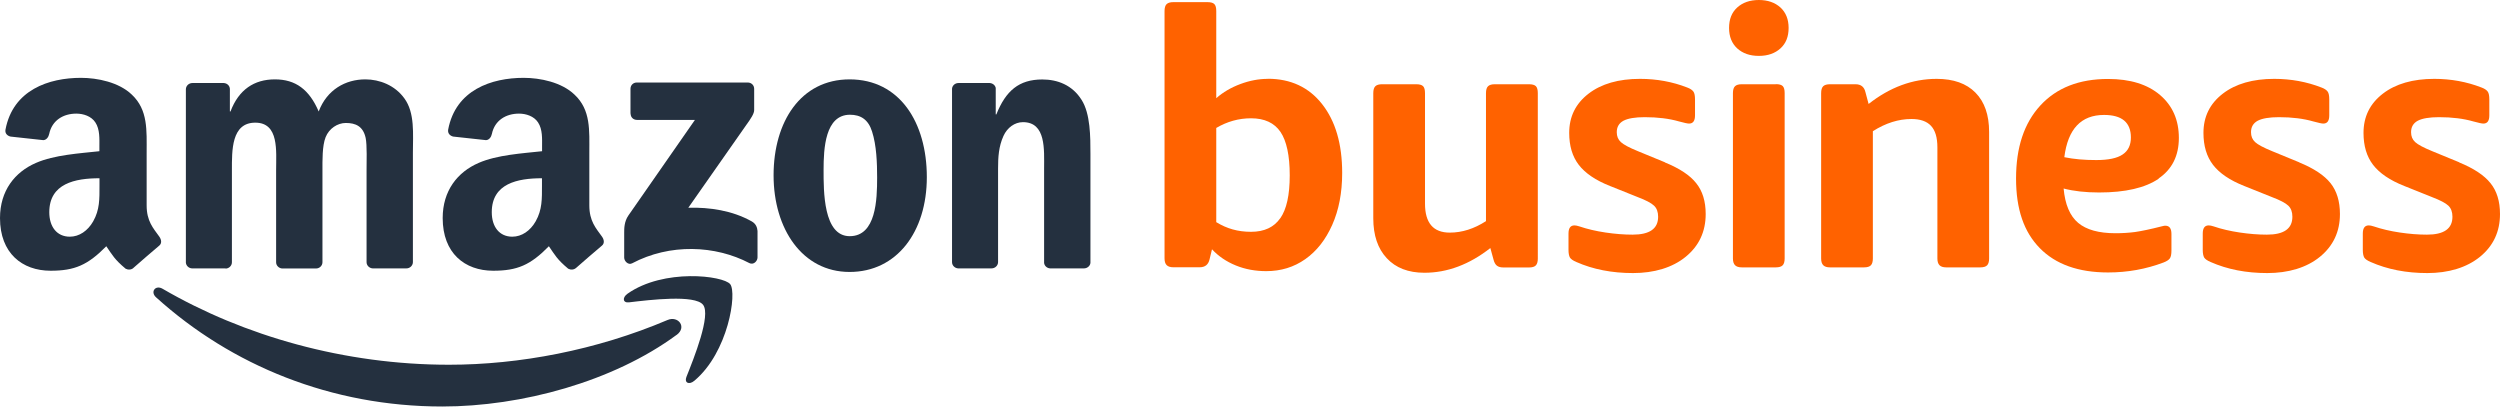 <svg xmlns="http://www.w3.org/2000/svg" xmlns:xlink="http://www.w3.org/1999/xlink" id="Calque_1" data-name="Calque 1" viewBox="0 0 246 40"><defs><style>      .cls-1 {        fill: none;      }      .cls-2 {        fill: #ff6200;      }      .cls-3 {        fill: #24303f;        fill-rule: evenodd;      }      .cls-4 {        clip-path: url(#clippath);      }    </style><clipPath id="clippath"><rect class="cls-1" width="246" height="40"></rect></clipPath></defs><g class="cls-4"><g><path class="cls-2" d="M212.41,17.56c1.32-.9,1.99-2.23,1.99-3.99s-.62-3.17-1.85-4.22c-1.23-1.05-2.94-1.58-5.12-1.58-2.84,0-5.06.87-6.66,2.61-1.6,1.74-2.39,4.13-2.39,7.18s.78,5.27,2.34,6.86c1.56,1.59,3.8,2.39,6.71,2.39,1.93,0,3.74-.33,5.46-.98.31-.12.51-.25.62-.4.11-.15.16-.41.16-.79v-1.62c0-.54-.2-.81-.6-.81-.04,0-.1,0-.18.02-.07.01-.14.03-.21.05-1.1.28-1.97.46-2.59.55-.62.08-1.26.12-1.92.12-1.65,0-2.87-.34-3.68-1.02-.81-.68-1.29-1.81-1.43-3.38.99.26,2.15.39,3.49.39,2.58,0,4.54-.45,5.87-1.36h0ZM203.13,15.46c.35-2.77,1.65-4.15,3.91-4.15,1.76,0,2.64.74,2.64,2.22,0,.75-.27,1.31-.81,1.67-.54.37-1.41.55-2.6.55s-2.2-.09-3.13-.28h0Z"></path><path class="cls-2" d="M150.44,8.29h-3.35c-.3,0-.52.06-.66.19-.14.13-.21.36-.21.69v12.59c-1.16.75-2.35,1.13-3.56,1.13-1.63,0-2.44-.95-2.44-2.86v-10.86c0-.33-.06-.56-.19-.69-.13-.13-.36-.19-.68-.19h-3.35c-.3,0-.52.06-.66.19-.14.13-.21.36-.21.69v12.31c0,1.67.44,2.98,1.33,3.93.88.95,2.12,1.43,3.7,1.43,2.26,0,4.42-.81,6.49-2.43l.31,1.13c.07.28.18.48.33.6.15.12.37.18.65.18h2.51c.33,0,.55-.07.68-.21.13-.14.19-.37.19-.67V9.17c0-.33-.06-.56-.19-.69-.13-.13-.36-.19-.68-.19h0Z"></path><path class="cls-2" d="M124.74,7.76c-.88,0-1.78.17-2.69.51-.91.34-1.7.8-2.37,1.39V1.09c0-.33-.06-.56-.19-.69-.13-.13-.36-.19-.68-.19h-3.35c-.3,0-.52.06-.66.19-.14.13-.21.36-.21.69v24.33c0,.31.07.53.21.67.14.14.36.21.66.21h2.58c.54,0,.86-.26.98-.78l.24-.99c.63.68,1.41,1.21,2.34,1.59.93.38,1.93.56,3,.56,1.44,0,2.72-.39,3.84-1.18,1.12-.79,2-1.91,2.65-3.37.65-1.46.98-3.16.98-5.11,0-2.85-.66-5.1-1.97-6.77-1.31-1.67-3.1-2.5-5.35-2.5h0ZM125.98,21.47c-.62.89-1.57,1.34-2.88,1.34s-2.39-.32-3.42-.95v-9.27c1.07-.63,2.21-.95,3.42-.95,1.33,0,2.29.45,2.9,1.34.6.89.91,2.32.91,4.27s-.31,3.34-.93,4.23h0Z"></path><path class="cls-2" d="M163.83,15.97l-2.65-1.09c-.86-.35-1.42-.65-1.69-.9-.27-.25-.4-.57-.4-.97,0-.52.22-.89.66-1.13.44-.23,1.14-.35,2.09-.35,1.28,0,2.41.14,3.38.42.51.14.84.21.98.21.4,0,.59-.27.59-.81v-1.55c0-.38-.05-.64-.16-.79-.11-.15-.31-.29-.61-.4-1.44-.56-2.99-.85-4.64-.85-2.12,0-3.81.49-5.07,1.46-1.27.98-1.9,2.26-1.9,3.86,0,1.27.31,2.32.94,3.14.63.82,1.65,1.52,3.07,2.08l2.72,1.09c.82.31,1.35.59,1.62.85.27.26.4.62.4,1.09,0,1.18-.84,1.76-2.51,1.76-.84,0-1.73-.07-2.67-.21-.94-.14-1.79-.34-2.56-.6-.21-.07-.37-.1-.49-.1-.4,0-.59.27-.59.81v1.59c0,.35.05.6.14.76.09.15.3.3.63.44,1.65.73,3.51,1.09,5.58,1.09s3.87-.53,5.18-1.6c1.31-1.07,1.97-2.47,1.97-4.21,0-1.25-.31-2.26-.93-3.03-.61-.78-1.64-1.46-3.09-2.05h0Z"></path><path class="cls-2" d="M241.99,15.97l-2.65-1.09c-.86-.35-1.42-.65-1.69-.9-.27-.25-.4-.57-.4-.97,0-.52.22-.89.66-1.13.44-.23,1.14-.35,2.09-.35,1.28,0,2.41.14,3.38.42.51.14.84.21.98.21.4,0,.59-.27.59-.81v-1.55c0-.38-.05-.64-.16-.79-.11-.15-.31-.29-.61-.4-1.44-.56-2.99-.85-4.64-.85-2.12,0-3.81.49-5.07,1.46-1.27.98-1.9,2.26-1.9,3.86,0,1.27.31,2.32.94,3.14.63.82,1.65,1.52,3.07,2.08l2.72,1.09c.81.31,1.35.59,1.62.85.27.26.4.62.4,1.09,0,1.18-.84,1.76-2.51,1.76-.84,0-1.73-.07-2.67-.21-.94-.14-1.79-.34-2.56-.6-.21-.07-.37-.1-.49-.1-.4,0-.59.27-.59.81v1.59c0,.35.05.6.14.76.09.15.3.3.63.44,1.65.73,3.51,1.09,5.58,1.09s3.86-.53,5.18-1.6c1.31-1.07,1.97-2.47,1.97-4.21,0-1.25-.31-2.26-.93-3.03-.62-.78-1.65-1.46-3.09-2.05h0Z"></path><path class="cls-2" d="M226.24,15.97l-2.65-1.09c-.86-.35-1.42-.65-1.69-.9-.27-.25-.4-.57-.4-.97,0-.52.22-.89.66-1.13.44-.23,1.14-.35,2.09-.35,1.28,0,2.41.14,3.38.42.51.14.84.21.98.21.4,0,.59-.27.59-.81v-1.55c0-.38-.05-.64-.16-.79-.11-.15-.31-.29-.61-.4-1.44-.56-2.99-.85-4.64-.85-2.12,0-3.81.49-5.07,1.46-1.27.98-1.9,2.26-1.9,3.86,0,1.27.31,2.32.94,3.14.63.82,1.65,1.52,3.07,2.08l2.72,1.09c.82.31,1.35.59,1.62.85.27.26.4.62.4,1.09,0,1.18-.84,1.76-2.51,1.76-.84,0-1.73-.07-2.67-.21-.94-.14-1.8-.34-2.56-.6-.21-.07-.37-.1-.49-.1-.4,0-.59.27-.59.81v1.59c0,.35.05.6.14.76.09.15.3.3.63.44,1.65.73,3.51,1.09,5.58,1.09s3.87-.53,5.18-1.6c1.31-1.07,1.97-2.47,1.97-4.21,0-1.25-.31-2.26-.92-3.03-.62-.78-1.65-1.46-3.09-2.05h.01Z"></path><path class="cls-2" d="M190.57,7.76c-2.37,0-4.6.82-6.7,2.47l-.31-1.16c-.12-.52-.44-.78-.98-.78h-2.51c-.3,0-.52.06-.66.19-.14.13-.21.36-.21.69v16.26c0,.31.07.53.21.67.14.14.36.21.66.21h3.35c.32,0,.55-.07.68-.21.13-.14.19-.37.19-.67v-12.52c1.26-.8,2.52-1.2,3.8-1.2.86,0,1.5.22,1.92.67.42.45.63,1.15.63,2.12v10.93c0,.31.07.53.21.67.14.14.36.21.66.21h3.35c.32,0,.55-.07.68-.21.13-.14.19-.37.19-.67v-12.45c0-1.67-.45-2.96-1.34-3.86-.89-.91-2.17-1.36-3.82-1.36h0,0Z"></path><path class="cls-2" d="M174.74,8.29h-3.35c-.3,0-.52.06-.66.19-.14.13-.21.36-.21.69v16.26c0,.31.07.53.21.67.14.14.36.21.66.21h3.35c.32,0,.55-.07.68-.21s.19-.37.19-.67V9.16c0-.33-.06-.56-.19-.69-.13-.13-.36-.19-.68-.19Z"></path><path class="cls-2" d="M173.07,0c-.88,0-1.59.25-2.13.74-.54.49-.8,1.16-.8,2.01s.27,1.52.8,2.01c.54.49,1.24.74,2.13.74s1.59-.25,2.13-.74c.54-.49.8-1.16.8-2.01s-.27-1.52-.8-2.01c-.54-.49-1.25-.74-2.13-.74Z"></path><path class="cls-3" d="M66.58,32.95c-6.24,4.6-15.27,7.05-23.06,7.05-10.91,0-20.74-4.03-28.17-10.75-.58-.53-.06-1.24.64-.84,8.02,4.67,17.94,7.48,28.19,7.48,6.91,0,14.51-1.43,21.5-4.4,1.05-.45,1.94.69.91,1.46h0Z"></path><path class="cls-3" d="M69.18,29.99c-.8-1.02-5.27-.48-7.28-.24-.61.08-.7-.46-.15-.85,3.57-2.51,9.42-1.78,10.1-.94.69.85-.18,6.71-3.53,9.51-.51.43-1,.2-.78-.37.75-1.88,2.44-6.09,1.64-7.11h0Z"></path><path class="cls-3" d="M62.04,11.18v-2.44c0-.37.28-.62.62-.62h10.92c.35,0,.63.26.63.62v2.09c0,.35-.3.81-.82,1.53l-5.66,8.08c2.1-.05,4.32.27,6.23,1.34.43.24.55.6.58.95v2.6c0,.36-.39.77-.8.56-3.36-1.76-7.82-1.95-11.54.02-.38.2-.78-.21-.78-.56v-2.47c0-.4,0-1.07.41-1.67l6.55-9.41h-5.7c-.35,0-.63-.25-.63-.62h0Z"></path><path class="cls-3" d="M22.21,26.41h-3.32c-.32-.02-.57-.26-.6-.56V8.79c0-.34.29-.62.64-.62h3.09c.33.02.58.26.6.57v2.23h.06c.81-2.15,2.33-3.16,4.37-3.16s3.38,1,4.31,3.16c.81-2.15,2.64-3.16,4.59-3.16,1.4,0,2.91.58,3.84,1.87,1.05,1.43.84,3.51.84,5.35v10.76c0,.34-.29.62-.64.62h-3.32c-.33-.02-.6-.29-.6-.61v-9.04c0-.72.06-2.51-.09-3.19-.25-1.15-.99-1.47-1.95-1.47-.81,0-1.65.54-1.99,1.4-.34.86-.31,2.3-.31,3.26v9.04c0,.34-.28.62-.64.62h-3.32c-.33-.02-.6-.29-.6-.61v-9.04c0-1.9.31-4.7-2.05-4.7s-2.3,2.73-2.3,4.7v9.04c0,.34-.29.62-.64.62h0Z"></path><path class="cls-3" d="M83.6,7.81c4.93,0,7.6,4.24,7.6,9.62s-2.95,9.33-7.6,9.33-7.48-4.24-7.48-9.51,2.67-9.44,7.48-9.44ZM83.64,11.29c-2.45,0-2.6,3.33-2.6,5.42s-.03,6.53,2.57,6.53,2.7-3.59,2.7-5.78c0-1.43-.06-3.16-.5-4.52-.37-1.18-1.12-1.65-2.17-1.65h0Z"></path><path class="cls-3" d="M97.59,26.41h-3.31c-.33-.02-.6-.29-.6-.61V8.73c.02-.31.3-.56.63-.56h3.08c.29.02.53.21.59.48v2.61h.06c.93-2.33,2.23-3.44,4.52-3.44,1.49,0,2.95.54,3.87,2.01.87,1.36.87,3.66.87,5.31v10.73c-.03.3-.31.54-.64.54h-3.33c-.31-.02-.56-.25-.59-.54v-9.26c0-1.87.21-4.59-2.08-4.59-.81,0-1.55.54-1.92,1.36-.47,1.04-.53,2.08-.53,3.23v9.18c0,.34-.29.62-.65.62h0Z"></path><path class="cls-3" d="M53.33,18.26c0,1.3.03,2.37-.62,3.52-.53.93-1.37,1.51-2.3,1.51-1.27,0-2.02-.97-2.02-2.41,0-2.83,2.54-3.34,4.94-3.34v.72h0ZM56.69,26.36c-.22.2-.54.21-.78.08-1.1-.92-1.3-1.34-1.9-2.21-1.82,1.86-3.12,2.41-5.48,2.41-2.8,0-4.97-1.73-4.97-5.18,0-2.7,1.46-4.53,3.54-5.43,1.8-.79,4.32-.94,6.24-1.15v-.43c0-.79.06-1.72-.4-2.41-.4-.61-1.18-.86-1.87-.86-1.27,0-2.39.65-2.67,2-.06.3-.27.6-.58.61l-3.22-.35c-.27-.06-.57-.28-.5-.69.74-3.91,4.27-5.09,7.43-5.09,1.62,0,3.73.43,5,1.65,1.62,1.51,1.46,3.52,1.46,5.72v5.18c0,1.56.65,2.24,1.25,3.08.21.3.26.66-.01.88-.68.57-1.88,1.61-2.55,2.2h0s0,0,0,0h0Z"></path><path class="cls-3" d="M9.79,18.26c0,1.3.03,2.37-.62,3.52-.53.93-1.37,1.51-2.3,1.51-1.27,0-2.02-.97-2.02-2.41,0-2.83,2.54-3.34,4.94-3.34v.72h0ZM13.14,26.36c-.22.2-.54.21-.78.08-1.1-.92-1.3-1.34-1.9-2.21-1.83,1.86-3.12,2.41-5.48,2.41C2.18,26.64,0,24.91,0,21.46c0-2.7,1.46-4.53,3.54-5.43,1.8-.79,4.32-.94,6.24-1.15v-.43c0-.79.06-1.72-.4-2.41-.4-.61-1.18-.86-1.87-.86-1.27,0-2.39.65-2.67,2-.06.3-.27.6-.58.61l-3.22-.35c-.27-.06-.58-.28-.5-.69.74-3.91,4.27-5.09,7.43-5.09,1.61,0,3.73.43,5,1.65,1.61,1.51,1.46,3.52,1.46,5.72v5.18c0,1.56.65,2.24,1.25,3.08.21.3.26.66-.01.88-.68.57-1.88,1.61-2.55,2.2h0s0,0,0,0Z"></path></g></g></svg>